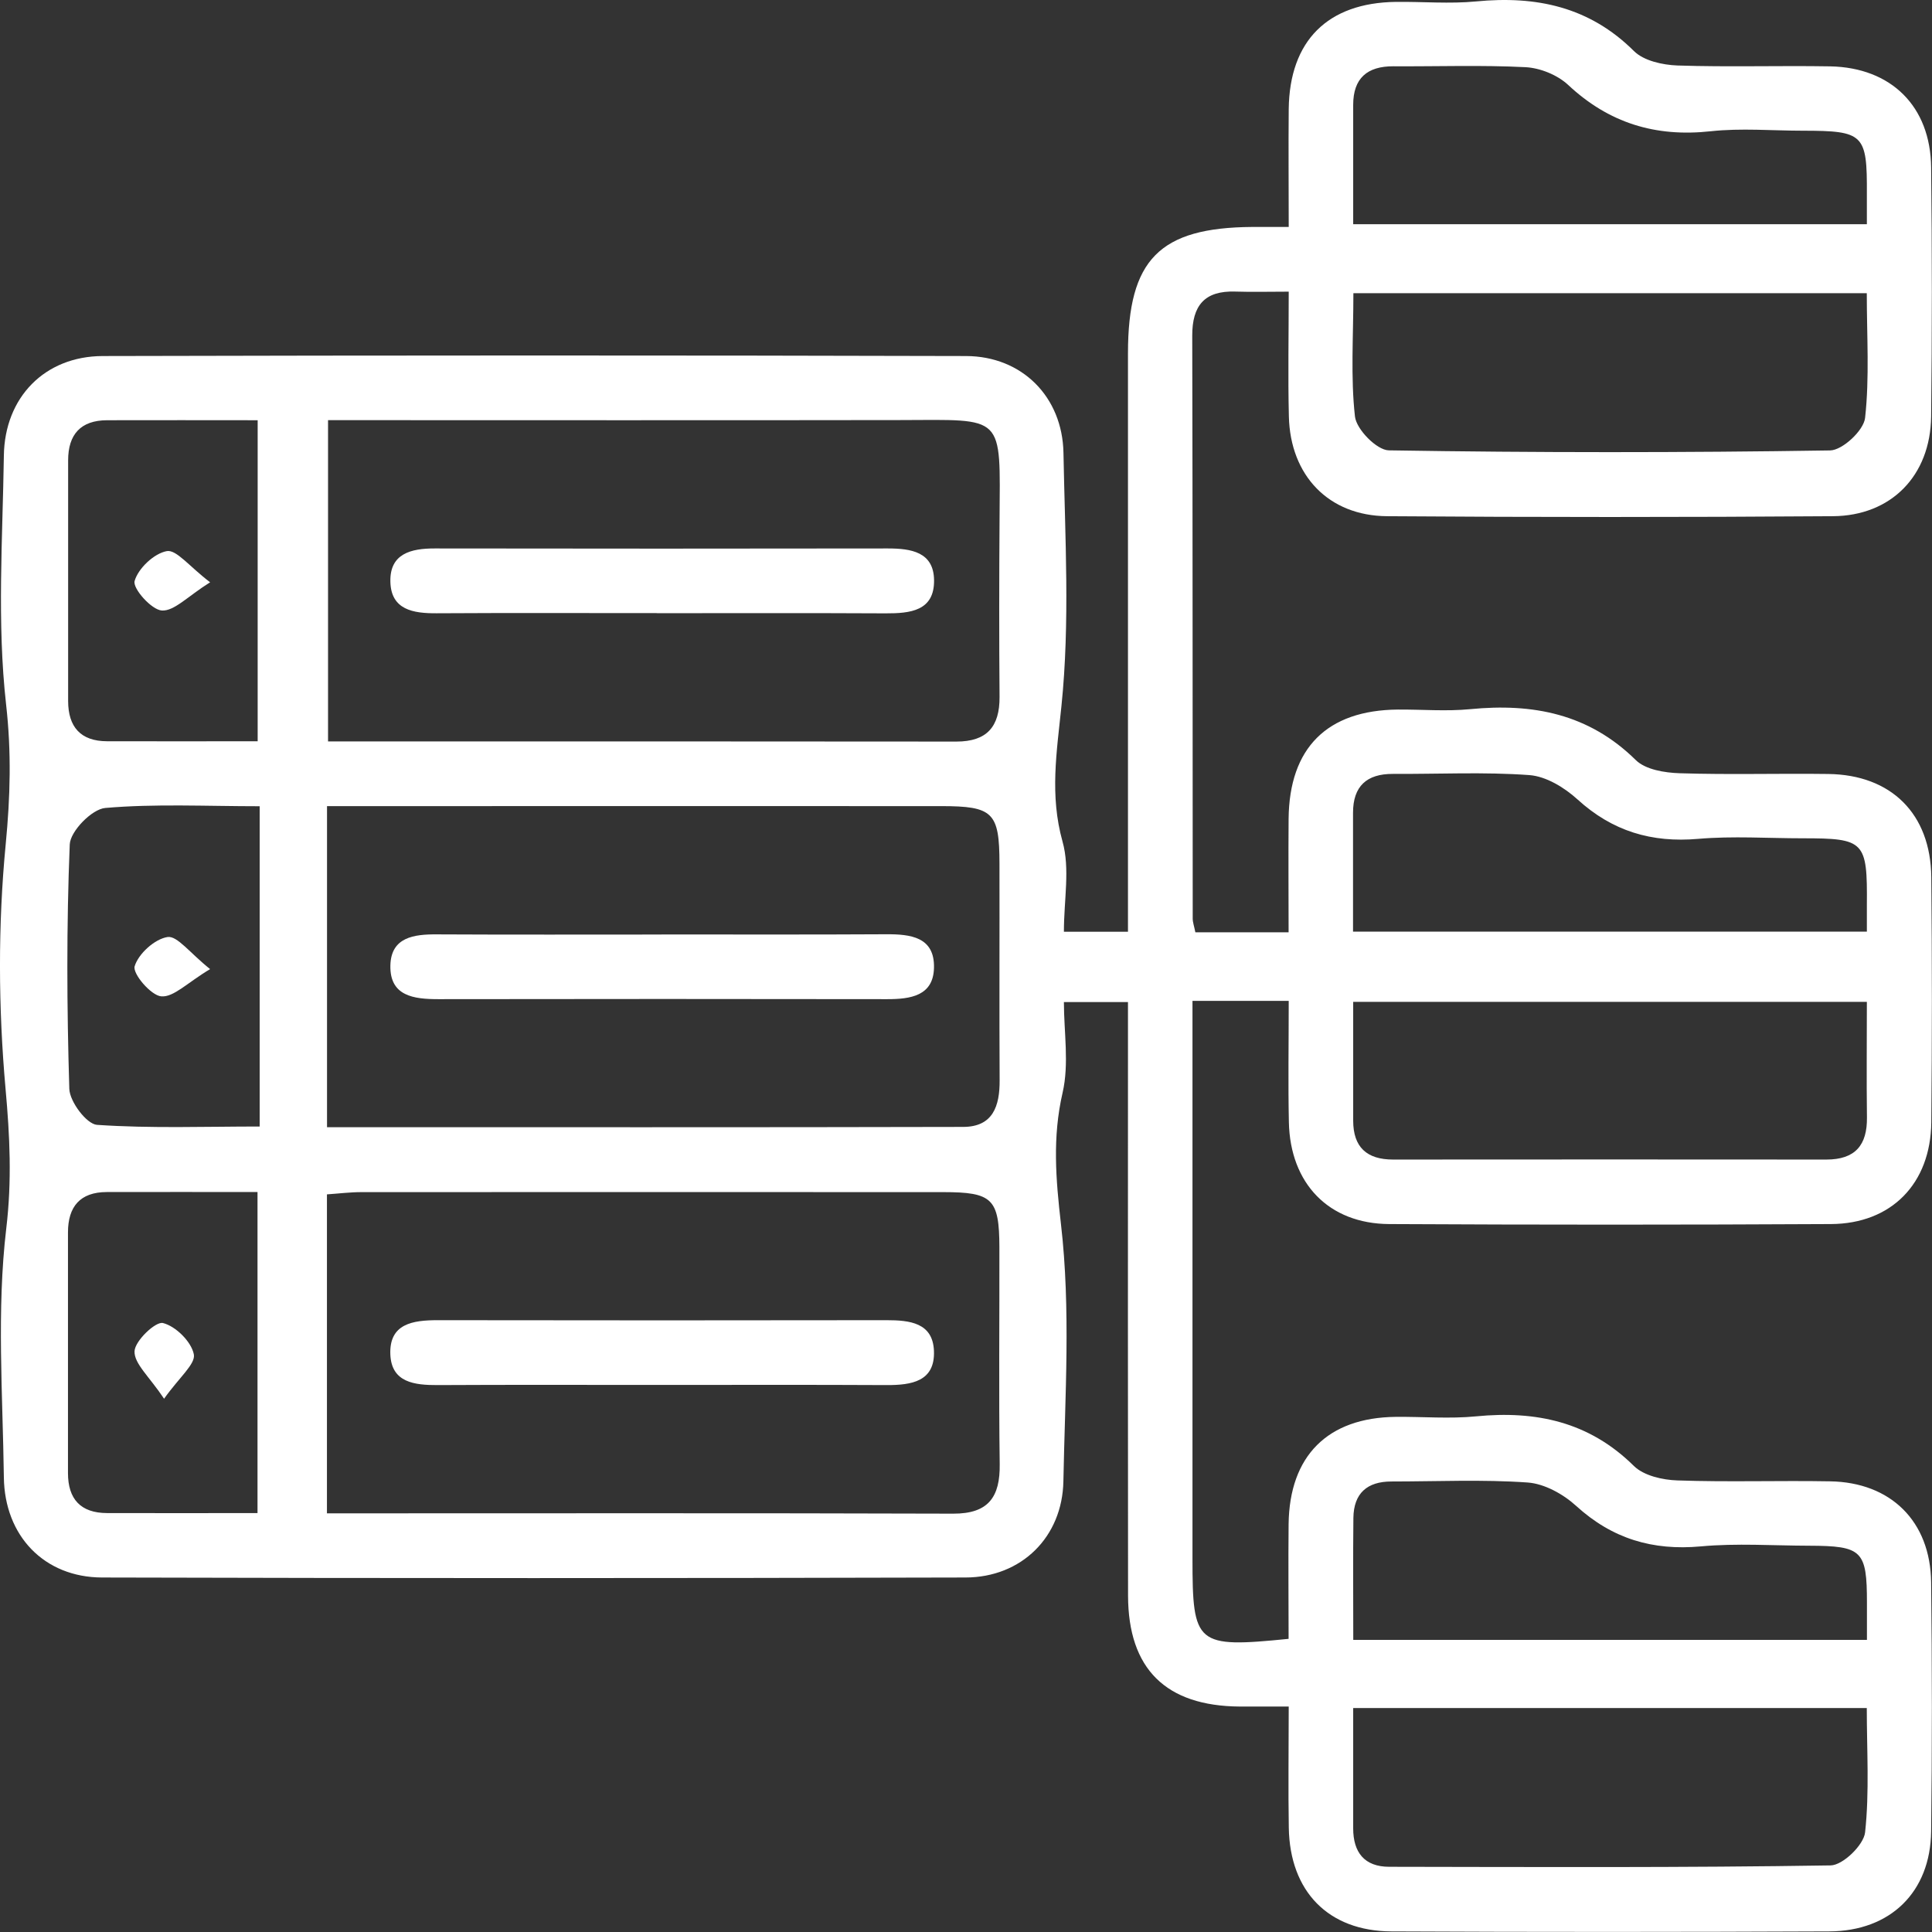 <svg width="49" height="49" viewBox="0 0 49 49" fill="none" xmlns="http://www.w3.org/2000/svg">
<rect x="0" y="0" width="49" height="49" fill="#333333" stroke="none"/>
<path d="M32.685 25.384H30.244C30.244 25.759 30.244 26.12 30.244 26.479C30.244 30.829 30.244 35.18 30.244 39.529C30.244 41.719 30.336 41.799 32.682 41.565C32.682 40.606 32.672 39.632 32.682 38.657C32.703 36.922 33.673 35.953 35.4 35.935C36.078 35.928 36.763 35.988 37.435 35.922C38.959 35.773 40.306 36.059 41.44 37.181C41.691 37.427 42.166 37.535 42.542 37.547C43.832 37.592 45.121 37.547 46.413 37.57C47.955 37.594 48.959 38.583 48.978 40.129C49.002 42.235 49.004 44.344 48.978 46.45C48.959 47.986 47.947 48.979 46.391 48.985C42.689 49.001 38.99 49.003 35.288 48.985C33.689 48.977 32.713 47.971 32.687 46.356C32.67 45.376 32.685 44.395 32.685 43.282C32.228 43.282 31.835 43.283 31.442 43.282C29.57 43.269 28.614 42.329 28.61 40.47C28.604 35.847 28.608 31.226 28.608 26.604C28.608 26.232 28.608 25.861 28.608 25.415H26.983C26.983 26.177 27.119 26.979 26.95 27.713C26.689 28.849 26.777 29.897 26.909 31.051C27.158 33.198 27.011 35.394 26.97 37.568C26.944 38.981 25.909 40.007 24.487 40.009C17.188 40.029 9.887 40.029 2.587 40.009C1.123 40.005 0.116 38.955 0.098 37.468C0.07 35.362 -0.087 33.233 0.159 31.155C0.304 29.936 0.249 28.816 0.141 27.617C-0.043 25.559 -0.053 23.461 0.145 21.408C0.261 20.205 0.292 19.085 0.155 17.87C-0.079 15.79 0.067 13.663 0.098 11.557C0.118 10.079 1.133 9.035 2.604 9.03C9.903 9.012 17.204 9.01 24.503 9.03C25.923 9.035 26.946 10.066 26.972 11.486C27.011 13.627 27.139 15.784 26.921 17.903C26.801 19.079 26.62 20.166 26.948 21.343C27.142 22.032 26.983 22.819 26.983 23.631H28.608V22.521C28.608 18 28.608 13.482 28.608 8.961C28.608 6.581 29.407 5.772 31.762 5.756C32.027 5.756 32.293 5.756 32.685 5.756C32.685 4.716 32.676 3.741 32.685 2.768C32.705 1.033 33.673 0.069 35.404 0.048C36.083 0.04 36.767 0.101 37.439 0.036C38.963 -0.111 40.31 0.17 41.442 1.296C41.691 1.543 42.168 1.647 42.544 1.661C43.834 1.704 45.126 1.661 46.415 1.683C47.965 1.712 48.962 2.697 48.978 4.245C49.002 6.351 49.002 8.459 48.978 10.566C48.959 12.061 47.969 13.082 46.486 13.092C42.718 13.119 38.949 13.119 35.18 13.092C33.697 13.082 32.725 12.061 32.689 10.564C32.664 9.55 32.685 8.535 32.685 7.397C32.185 7.397 31.758 7.409 31.33 7.395C30.55 7.369 30.236 7.75 30.238 8.515C30.25 13.443 30.246 18.37 30.25 23.298C30.25 23.394 30.287 23.49 30.317 23.645H32.682C32.682 22.707 32.674 21.738 32.682 20.768C32.699 18.967 33.658 18.011 35.455 17.996C36.066 17.992 36.681 18.045 37.289 17.986C38.876 17.831 40.295 18.102 41.487 19.277C41.734 19.52 42.221 19.599 42.599 19.611C43.854 19.652 45.111 19.613 46.368 19.63C47.967 19.65 48.966 20.641 48.982 22.246C49.002 24.32 49.002 26.392 48.982 28.465C48.966 30.019 47.971 31.037 46.438 31.045C42.703 31.065 38.967 31.065 35.233 31.045C33.701 31.037 32.721 30.017 32.689 28.461C32.668 27.476 32.685 26.491 32.685 25.388V25.384ZM8.32 10.656V18.804C13.684 18.804 18.97 18.802 24.257 18.808C25.033 18.808 25.355 18.429 25.351 17.676C25.339 16.184 25.341 14.689 25.351 13.196C25.367 10.48 25.5 10.648 22.823 10.654C18.011 10.662 13.201 10.656 8.322 10.656H8.32ZM8.292 28.588C13.723 28.588 19.074 28.594 24.426 28.581C25.184 28.581 25.357 28.053 25.353 27.397C25.343 25.564 25.353 23.733 25.349 21.899C25.347 20.605 25.186 20.445 23.872 20.445C19.294 20.443 14.717 20.445 10.141 20.445C9.54 20.445 8.939 20.445 8.294 20.445V28.59L8.292 28.588ZM8.292 38.382C13.666 38.382 18.922 38.373 24.177 38.39C25.07 38.392 25.367 37.968 25.355 37.132C25.33 35.298 25.351 33.465 25.347 31.634C25.343 30.404 25.172 30.235 23.921 30.235C19.003 30.233 14.087 30.233 9.17 30.235C8.878 30.235 8.587 30.272 8.292 30.292V38.382ZM34.325 7.438C34.325 8.543 34.253 9.565 34.365 10.564C34.402 10.89 34.917 11.416 35.223 11.422C38.953 11.482 42.685 11.482 46.415 11.424C46.729 11.42 47.269 10.917 47.303 10.598C47.417 9.569 47.346 8.521 47.346 7.436H34.327L34.325 7.438ZM47.348 25.409H34.32C34.32 26.461 34.32 27.442 34.32 28.422C34.32 29.095 34.665 29.409 35.331 29.409C38.994 29.407 42.659 29.405 46.321 29.409C47.055 29.409 47.36 29.042 47.35 28.335C47.338 27.387 47.348 26.438 47.348 25.409ZM34.32 43.32C34.32 44.409 34.32 45.39 34.32 46.371C34.32 46.98 34.604 47.346 35.235 47.346C38.967 47.352 42.699 47.37 46.429 47.311C46.739 47.307 47.269 46.793 47.303 46.473C47.415 45.445 47.346 44.395 47.346 43.32H34.322H34.32ZM34.32 23.628H47.348C47.348 23.355 47.348 23.153 47.348 22.953C47.362 21.334 47.293 21.261 45.718 21.261C44.836 21.261 43.95 21.2 43.074 21.275C41.889 21.379 40.894 21.082 40.008 20.274C39.678 19.974 39.212 19.689 38.786 19.658C37.639 19.575 36.482 19.634 35.329 19.628C34.663 19.624 34.316 19.94 34.316 20.613C34.316 21.593 34.316 22.574 34.316 23.628H34.32ZM34.322 41.591H47.35C47.35 41.242 47.35 40.947 47.35 40.649C47.35 39.326 47.23 39.207 45.883 39.203C44.969 39.201 44.046 39.136 43.137 39.22C41.913 39.332 40.89 39.026 39.976 38.194C39.65 37.896 39.173 37.631 38.747 37.6C37.6 37.519 36.443 37.574 35.29 37.574C34.673 37.574 34.333 37.874 34.325 38.498C34.314 39.509 34.322 40.52 34.322 41.593V41.591ZM34.32 5.686H47.348C47.348 5.382 47.348 5.148 47.348 4.913C47.356 3.402 47.271 3.317 45.727 3.315C44.946 3.315 44.16 3.245 43.388 3.329C41.986 3.482 40.805 3.121 39.77 2.152C39.501 1.902 39.065 1.724 38.694 1.704C37.578 1.647 36.457 1.688 35.339 1.681C34.677 1.679 34.32 1.983 34.32 2.66C34.32 3.641 34.32 4.622 34.32 5.684V5.686ZM6.535 18.804V10.658C5.213 10.658 3.965 10.654 2.716 10.658C2.046 10.66 1.728 11.019 1.728 11.675C1.728 13.71 1.728 15.743 1.728 17.778C1.728 18.433 2.042 18.798 2.714 18.8C3.963 18.804 5.213 18.8 6.538 18.8L6.535 18.804ZM6.588 20.448C5.224 20.448 3.938 20.382 2.669 20.492C2.331 20.521 1.783 21.082 1.769 21.416C1.685 23.48 1.695 25.551 1.758 27.617C1.769 27.941 2.196 28.51 2.461 28.529C3.826 28.622 5.201 28.571 6.586 28.571V20.448H6.588ZM6.531 38.38V30.233C5.207 30.233 3.956 30.229 2.706 30.233C2.033 30.235 1.724 30.602 1.724 31.257C1.724 33.292 1.724 35.327 1.724 37.36C1.724 38.019 2.044 38.373 2.714 38.375C3.963 38.38 5.213 38.375 6.529 38.375L6.531 38.38Z" fill="white"/>
<path d="M16.664 15.55C14.8 15.55 12.936 15.543 11.074 15.554C10.481 15.558 9.917 15.468 9.901 14.754C9.883 14.041 10.424 13.908 11.029 13.91C14.859 13.916 18.687 13.916 22.517 13.91C23.11 13.91 23.68 14 23.69 14.712C23.701 15.499 23.081 15.558 22.46 15.556C20.529 15.546 18.598 15.552 16.666 15.552L16.664 15.55Z" fill="white"/>
<path d="M16.778 23.7C18.675 23.7 20.573 23.706 22.47 23.695C23.096 23.691 23.709 23.763 23.688 24.55C23.67 25.259 23.091 25.341 22.503 25.341C18.707 25.335 14.912 25.335 11.119 25.341C10.494 25.341 9.882 25.266 9.901 24.483C9.919 23.769 10.498 23.693 11.086 23.698C12.983 23.708 14.882 23.702 16.778 23.702V23.7Z" fill="white"/>
<path d="M16.69 35.125C14.826 35.125 12.962 35.119 11.1 35.129C10.515 35.131 9.93 35.066 9.9 34.354C9.867 33.569 10.472 33.483 11.102 33.483C14.897 33.489 18.692 33.489 22.487 33.483C23.072 33.483 23.657 33.547 23.687 34.258C23.72 35.041 23.115 35.131 22.485 35.129C20.554 35.119 18.623 35.125 16.692 35.125H16.69Z" fill="white"/>
<path d="M5.329 14.768C4.757 15.127 4.419 15.503 4.105 15.484C3.842 15.468 3.361 14.924 3.414 14.736C3.504 14.416 3.909 14.034 4.233 13.977C4.476 13.937 4.799 14.365 5.329 14.768Z" fill="white"/>
<path d="M5.33 24.578C4.749 24.925 4.405 25.296 4.091 25.27C3.828 25.249 3.358 24.693 3.415 24.507C3.511 24.189 3.924 23.814 4.25 23.765C4.495 23.728 4.81 24.165 5.328 24.578H5.33Z" fill="white"/>
<path d="M4.162 35.476C3.787 34.913 3.402 34.587 3.412 34.273C3.42 34.008 3.948 33.508 4.133 33.555C4.457 33.636 4.853 34.028 4.916 34.348C4.965 34.593 4.547 34.931 4.162 35.474V35.476Z" fill="white"/>
</svg>
